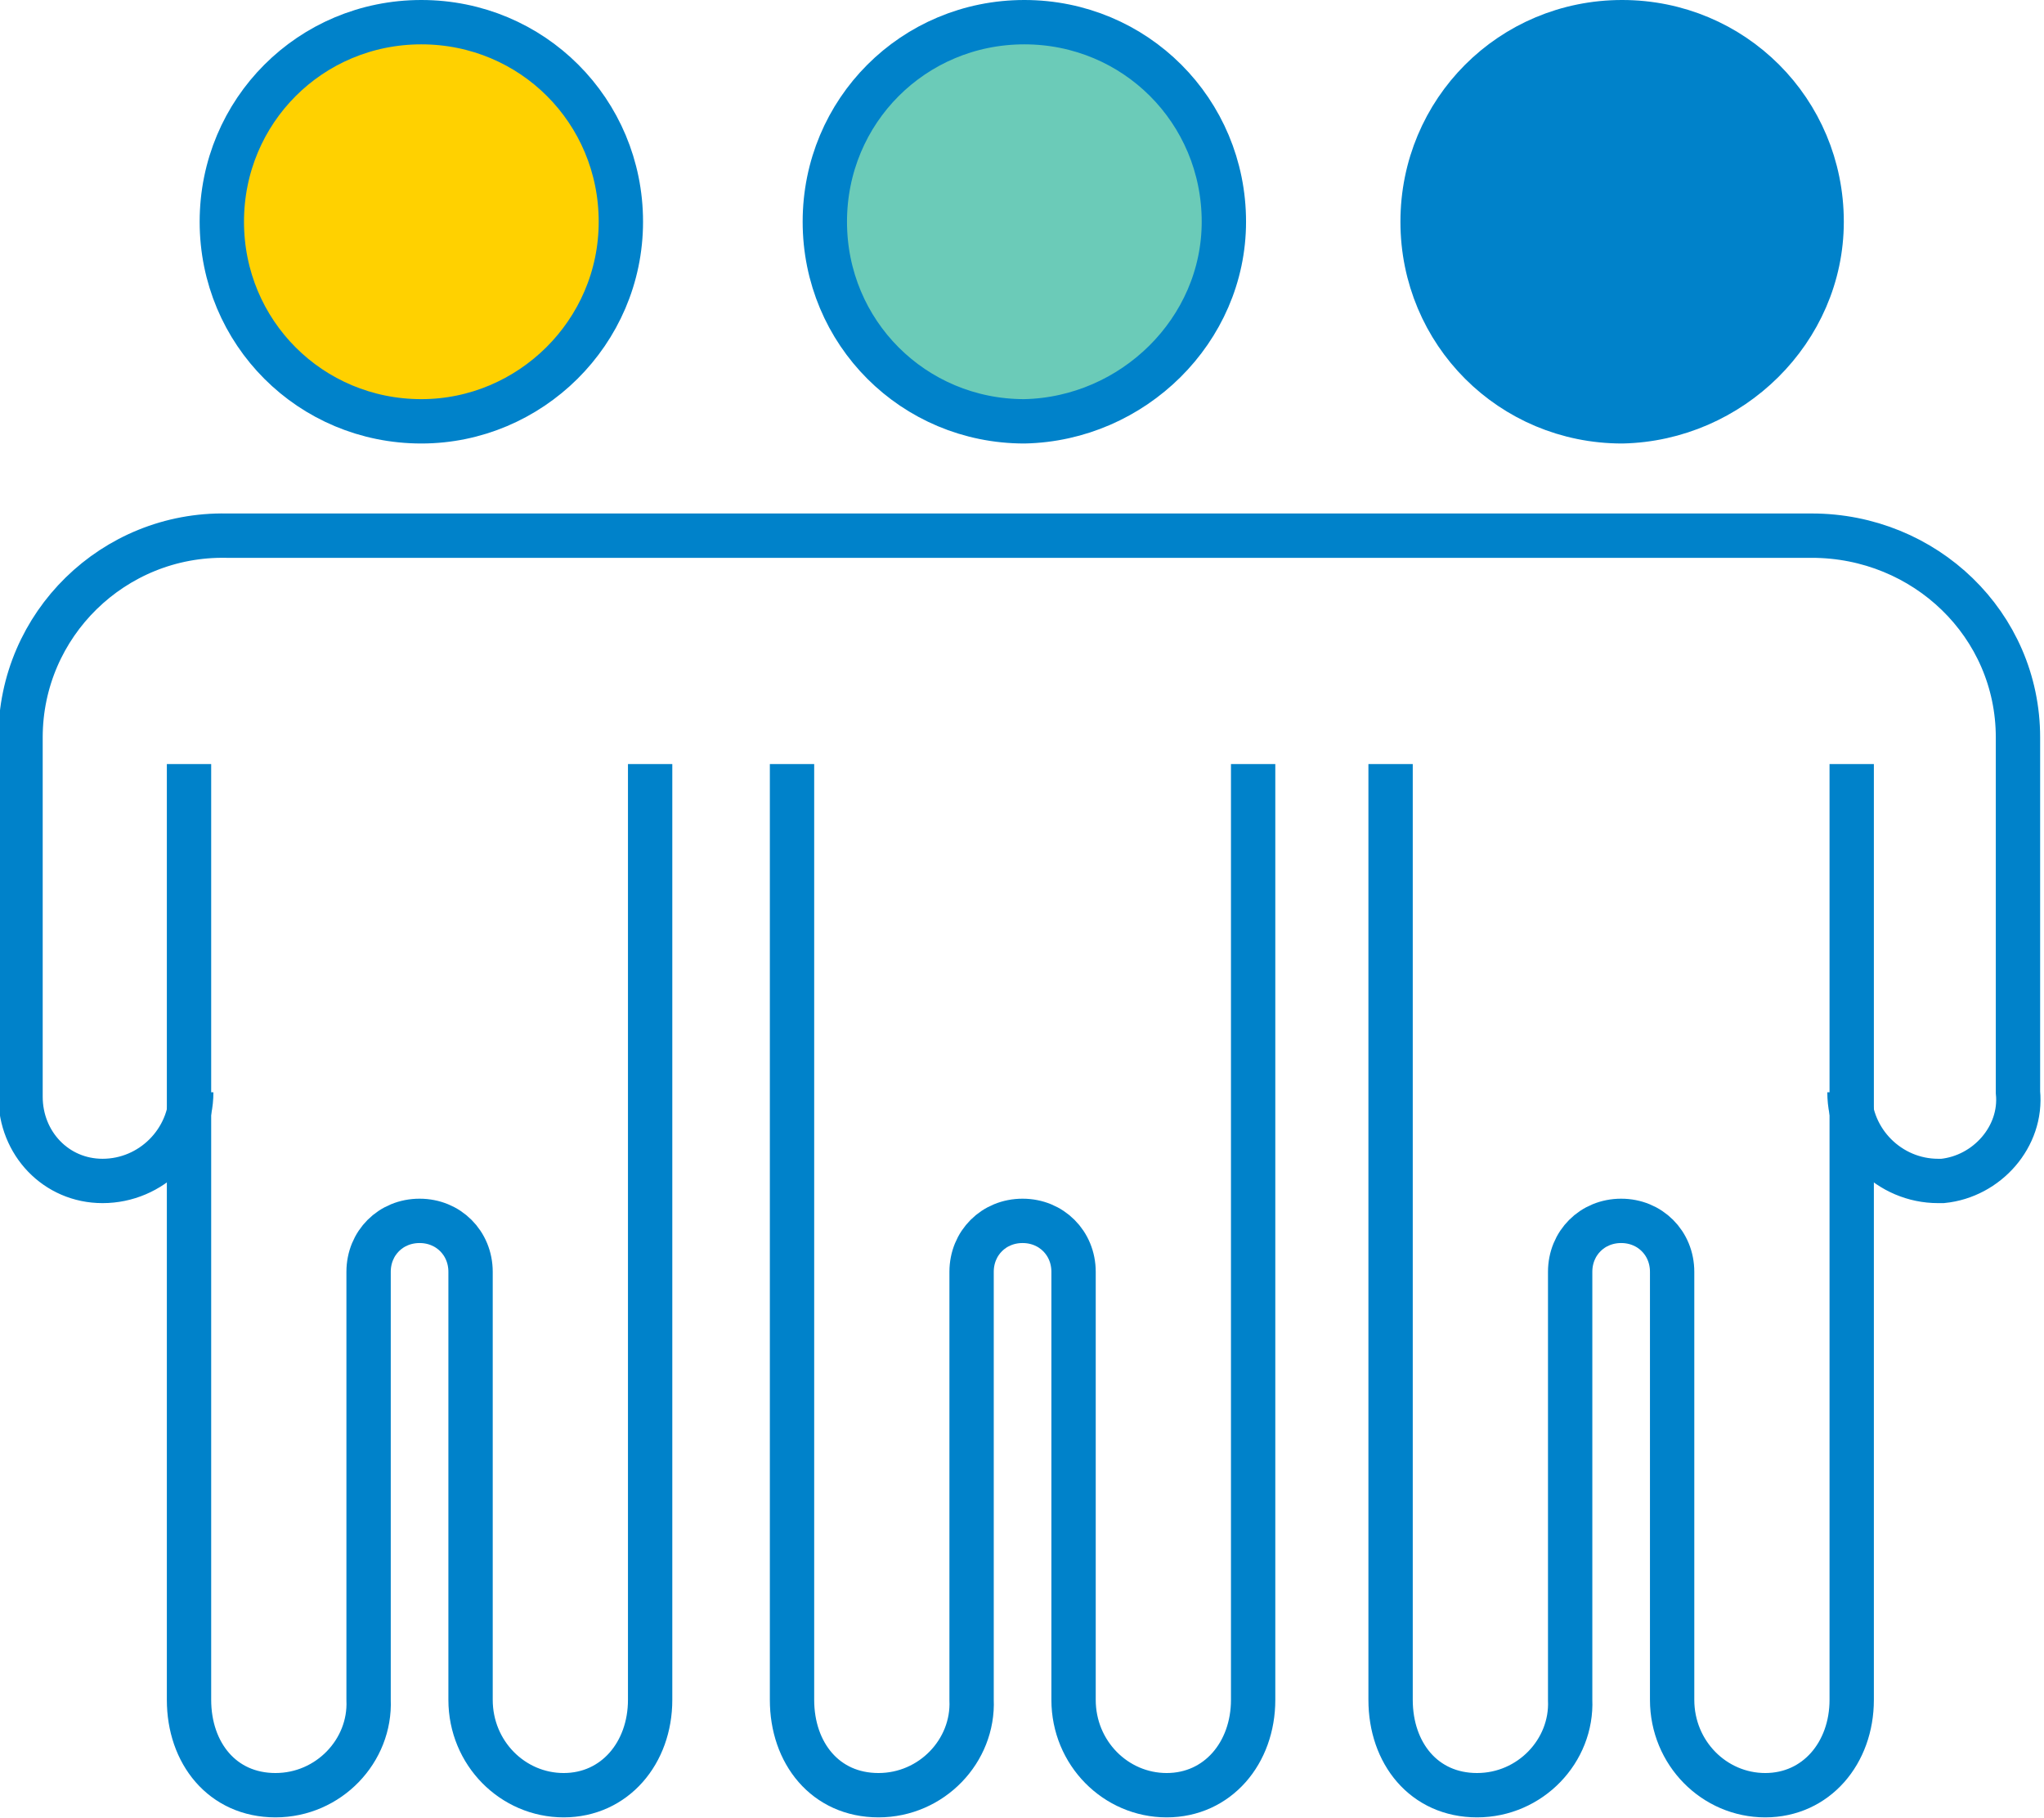 <?xml version="1.0" encoding="utf-8"?>
<!-- Generator: Adobe Illustrator 26.0.2, SVG Export Plug-In . SVG Version: 6.00 Build 0)  -->
<svg version="1.1" id="Ebene_1" xmlns="http://www.w3.org/2000/svg" xmlns:xlink="http://www.w3.org/1999/xlink" x="0px" y="0px"
	 viewBox="0 0 92.2 82" style="enable-background:new 0 0 92.2 82;" xml:space="preserve">
<g id="Icon" transform="translate(-14.774 -9.744)">
	<g id="Gruppe_152" transform="translate(24.78 10.744)">
		<path id="Pfad_11672" style="fill:#FFD100;stroke:#0082CA;stroke-width:2;stroke-miterlimit:10;" d="M9,18c-5,0-9-4-9-9s4-9,9-9
			s9,4,9,9S13.9,18,9,18C9,18,9,18,9,18z"/>
	</g>
	<path id="Pfad_11673" style="fill:none;stroke:#0082CA;stroke-width:2;stroke-miterlimit:10;" d="M23.3,44.2v42.2
		c0,2.4,1.5,4.3,3.9,4.3c2.4,0,4.3-2,4.2-4.3V67.1c0-1.3,1-2.3,2.3-2.3l0,0c1.3,0,2.3,1,2.3,2.3v19.3c0,2.4,1.9,4.3,4.2,4.3
		c2.3,0,3.9-1.9,3.9-4.3V44.2"/>
	<g id="Gruppe_153" transform="translate(51.98 10.744)">
		<path id="Pfad_11674" style="fill:#6BCBB8;stroke:#0082CA;stroke-width:2;stroke-miterlimit:10;" d="M9,18c-5,0-9-4-9-9s4-9,9-9
			s9,4,9,9C18,13.9,13.9,17.9,9,18C9,18,9,18,9,18z"/>
	</g>
	<path id="Pfad_11675" style="fill:none;stroke:#0082CA;stroke-width:2;stroke-miterlimit:10;" d="M50.5,44.2v42.2
		c0,2.4,1.5,4.3,3.9,4.3c2.4,0,4.3-2,4.2-4.3V67.1c0-1.3,1-2.3,2.3-2.3l0,0c1.3,0,2.3,1,2.3,2.3v19.3c0,2.4,1.9,4.3,4.2,4.3
		c2.3,0,3.9-1.9,3.9-4.3V44.2"/>
	<g id="Gruppe_154" transform="translate(78.944 10.744)">
		<path id="Pfad_11676" style="fill:#0082CA;stroke:#0082CA;stroke-width:2;stroke-miterlimit:10;" d="M9,18c-5,0-9-4-9-9
			c0-5,4-9,9-9c5,0,9,4,9,9v0C18,13.9,13.9,17.9,9,18C9,18,9,18,9,18z"/>
	</g>
	<path id="Pfad_11677" style="fill:none;stroke:#0082CA;stroke-width:2;stroke-miterlimit:10;" d="M77.5,44.2v42.2
		c0,2.4,1.5,4.3,3.9,4.3c2.4,0,4.3-2,4.2-4.3V67.1c0-1.3,1-2.3,2.3-2.3l0,0c1.3,0,2.3,1,2.3,2.3v19.3c0,2.4,1.9,4.3,4.2,4.3
		c2.3,0,3.9-1.9,3.9-4.3V44.2"/>
	<path id="Pfad_11678" style="fill:none;stroke:#0082CA;stroke-width:2;stroke-miterlimit:10;" d="M23.4,59c0,2.2-1.8,4-4,4
		c-2.1,0-3.7-1.7-3.7-3.8c0-0.1,0-0.1,0-0.2V43c0-5.1,4.2-9.2,9.3-9.1c0,0,0,0,0,0h71.5c5.1,0,9.3,4,9.3,9.1v16c0.2,2-1.4,3.8-3.4,4
		c-0.1,0-0.1,0-0.2,0c-2.2,0-4-1.8-4-4"/>
</g>
</svg>
